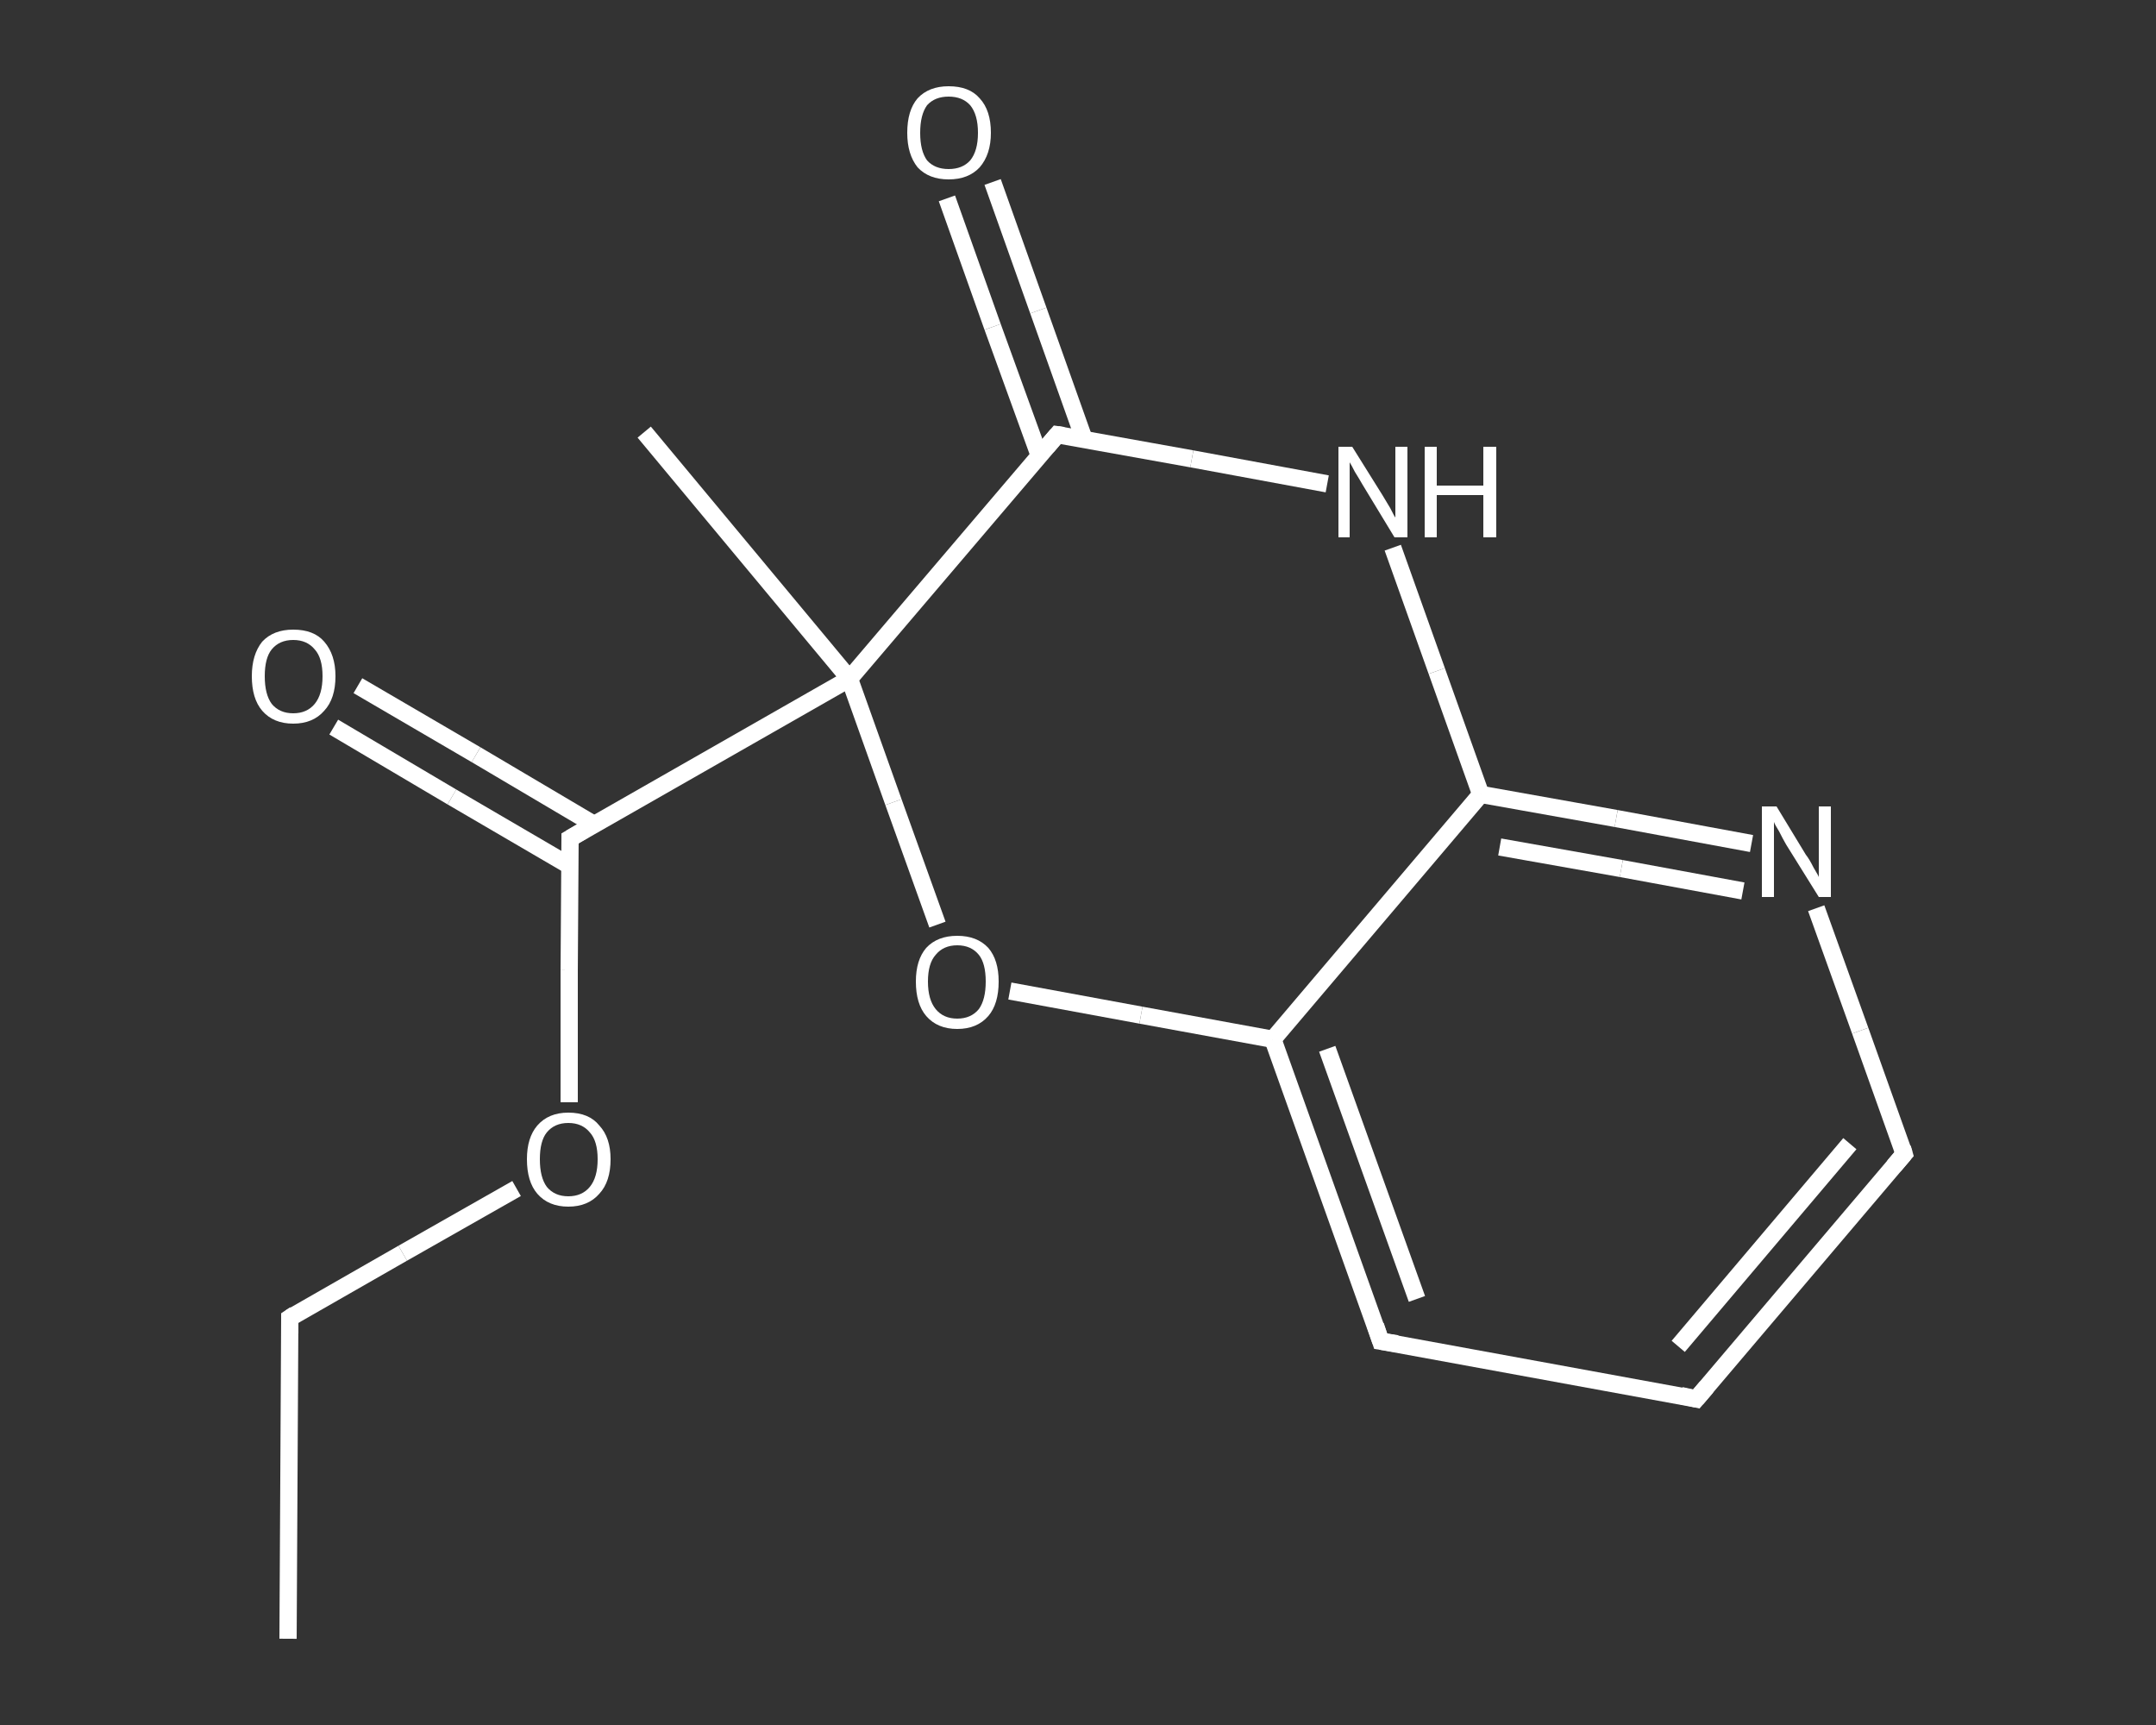 <?xml version='1.0' encoding='iso-8859-1'?>
<svg version='1.1' baseProfile='full'
              xmlns='http://www.w3.org/2000/svg'
                      xmlns:rdkit='http://www.rdkit.org/xml'
                      xmlns:xlink='http://www.w3.org/1999/xlink'
                  xml:space='preserve'
width='250px' height='200px' viewBox='0 0 250 200'>
<rect x="0" y="0" width="250" height="200" fill="#333333" stroke="none"/>
<!-- END OF HEADER -->
<rect style='opacity:1.0;fill:transparent;stroke:none' width='250.0' height='200.0' x='0.0' y='0.0'> </rect>
<path class='bond-0 atom-0 atom-1' d='M 33.4,190.0 L 33.6,152.8' style='fill:none;fill-rule:evenodd;stroke:#FFFFFF;stroke-width:2.0px;stroke-linecap:butt;stroke-linejoin:miter;stroke-opacity:1' />
<path class='bond-1 atom-1 atom-2' d='M 33.6,152.8 L 46.7,145.3' style='fill:none;fill-rule:evenodd;stroke:#FFFFFF;stroke-width:2.0px;stroke-linecap:butt;stroke-linejoin:miter;stroke-opacity:1' />
<path class='bond-1 atom-1 atom-2' d='M 46.7,145.3 L 59.9,137.8' style='fill:none;fill-rule:evenodd;stroke:#FFFFFF;stroke-width:2.0px;stroke-linecap:butt;stroke-linejoin:miter;stroke-opacity:1' />
<path class='bond-2 atom-2 atom-3' d='M 66.0,127.8 L 66.0,112.5' style='fill:none;fill-rule:evenodd;stroke:#FFFFFF;stroke-width:2.0px;stroke-linecap:butt;stroke-linejoin:miter;stroke-opacity:1' />
<path class='bond-2 atom-2 atom-3' d='M 66.0,112.5 L 66.1,97.2' style='fill:none;fill-rule:evenodd;stroke:#FFFFFF;stroke-width:2.0px;stroke-linecap:butt;stroke-linejoin:miter;stroke-opacity:1' />
<path class='bond-3 atom-3 atom-4' d='M 68.9,95.6 L 55.2,87.5' style='fill:none;fill-rule:evenodd;stroke:#FFFFFF;stroke-width:2.0px;stroke-linecap:butt;stroke-linejoin:miter;stroke-opacity:1' />
<path class='bond-3 atom-3 atom-4' d='M 55.2,87.5 L 41.5,79.5' style='fill:none;fill-rule:evenodd;stroke:#FFFFFF;stroke-width:2.0px;stroke-linecap:butt;stroke-linejoin:miter;stroke-opacity:1' />
<path class='bond-3 atom-3 atom-4' d='M 66.1,100.4 L 52.4,92.4' style='fill:none;fill-rule:evenodd;stroke:#FFFFFF;stroke-width:2.0px;stroke-linecap:butt;stroke-linejoin:miter;stroke-opacity:1' />
<path class='bond-3 atom-3 atom-4' d='M 52.4,92.4 L 38.7,84.3' style='fill:none;fill-rule:evenodd;stroke:#FFFFFF;stroke-width:2.0px;stroke-linecap:butt;stroke-linejoin:miter;stroke-opacity:1' />
<path class='bond-4 atom-3 atom-5' d='M 66.1,97.2 L 98.5,78.7' style='fill:none;fill-rule:evenodd;stroke:#FFFFFF;stroke-width:2.0px;stroke-linecap:butt;stroke-linejoin:miter;stroke-opacity:1' />
<path class='bond-5 atom-5 atom-6' d='M 98.5,78.7 L 74.7,50.1' style='fill:none;fill-rule:evenodd;stroke:#FFFFFF;stroke-width:2.0px;stroke-linecap:butt;stroke-linejoin:miter;stroke-opacity:1' />
<path class='bond-6 atom-5 atom-7' d='M 98.5,78.7 L 103.6,93.0' style='fill:none;fill-rule:evenodd;stroke:#FFFFFF;stroke-width:2.0px;stroke-linecap:butt;stroke-linejoin:miter;stroke-opacity:1' />
<path class='bond-6 atom-5 atom-7' d='M 103.6,93.0 L 108.7,107.2' style='fill:none;fill-rule:evenodd;stroke:#FFFFFF;stroke-width:2.0px;stroke-linecap:butt;stroke-linejoin:miter;stroke-opacity:1' />
<path class='bond-7 atom-7 atom-8' d='M 117.1,114.9 L 132.3,117.7' style='fill:none;fill-rule:evenodd;stroke:#FFFFFF;stroke-width:2.0px;stroke-linecap:butt;stroke-linejoin:miter;stroke-opacity:1' />
<path class='bond-7 atom-7 atom-8' d='M 132.3,117.7 L 147.6,120.5' style='fill:none;fill-rule:evenodd;stroke:#FFFFFF;stroke-width:2.0px;stroke-linecap:butt;stroke-linejoin:miter;stroke-opacity:1' />
<path class='bond-8 atom-8 atom-9' d='M 147.6,120.5 L 160.1,155.5' style='fill:none;fill-rule:evenodd;stroke:#FFFFFF;stroke-width:2.0px;stroke-linecap:butt;stroke-linejoin:miter;stroke-opacity:1' />
<path class='bond-8 atom-8 atom-9' d='M 153.9,121.6 L 164.3,150.6' style='fill:none;fill-rule:evenodd;stroke:#FFFFFF;stroke-width:2.0px;stroke-linecap:butt;stroke-linejoin:miter;stroke-opacity:1' />
<path class='bond-9 atom-9 atom-10' d='M 160.1,155.5 L 196.7,162.2' style='fill:none;fill-rule:evenodd;stroke:#FFFFFF;stroke-width:2.0px;stroke-linecap:butt;stroke-linejoin:miter;stroke-opacity:1' />
<path class='bond-10 atom-10 atom-11' d='M 196.7,162.2 L 220.8,133.8' style='fill:none;fill-rule:evenodd;stroke:#FFFFFF;stroke-width:2.0px;stroke-linecap:butt;stroke-linejoin:miter;stroke-opacity:1' />
<path class='bond-10 atom-10 atom-11' d='M 194.6,156.1 L 214.5,132.6' style='fill:none;fill-rule:evenodd;stroke:#FFFFFF;stroke-width:2.0px;stroke-linecap:butt;stroke-linejoin:miter;stroke-opacity:1' />
<path class='bond-11 atom-11 atom-12' d='M 220.8,133.8 L 215.7,119.5' style='fill:none;fill-rule:evenodd;stroke:#FFFFFF;stroke-width:2.0px;stroke-linecap:butt;stroke-linejoin:miter;stroke-opacity:1' />
<path class='bond-11 atom-11 atom-12' d='M 215.7,119.5 L 210.6,105.3' style='fill:none;fill-rule:evenodd;stroke:#FFFFFF;stroke-width:2.0px;stroke-linecap:butt;stroke-linejoin:miter;stroke-opacity:1' />
<path class='bond-12 atom-12 atom-13' d='M 203.1,97.8 L 187.4,94.9' style='fill:none;fill-rule:evenodd;stroke:#FFFFFF;stroke-width:2.0px;stroke-linecap:butt;stroke-linejoin:miter;stroke-opacity:1' />
<path class='bond-12 atom-12 atom-13' d='M 187.4,94.9 L 171.7,92.1' style='fill:none;fill-rule:evenodd;stroke:#FFFFFF;stroke-width:2.0px;stroke-linecap:butt;stroke-linejoin:miter;stroke-opacity:1' />
<path class='bond-12 atom-12 atom-13' d='M 202.1,103.3 L 188.0,100.7' style='fill:none;fill-rule:evenodd;stroke:#FFFFFF;stroke-width:2.0px;stroke-linecap:butt;stroke-linejoin:miter;stroke-opacity:1' />
<path class='bond-12 atom-12 atom-13' d='M 188.0,100.7 L 173.9,98.2' style='fill:none;fill-rule:evenodd;stroke:#FFFFFF;stroke-width:2.0px;stroke-linecap:butt;stroke-linejoin:miter;stroke-opacity:1' />
<path class='bond-13 atom-13 atom-14' d='M 171.7,92.1 L 166.6,77.8' style='fill:none;fill-rule:evenodd;stroke:#FFFFFF;stroke-width:2.0px;stroke-linecap:butt;stroke-linejoin:miter;stroke-opacity:1' />
<path class='bond-13 atom-13 atom-14' d='M 166.6,77.8 L 161.5,63.5' style='fill:none;fill-rule:evenodd;stroke:#FFFFFF;stroke-width:2.0px;stroke-linecap:butt;stroke-linejoin:miter;stroke-opacity:1' />
<path class='bond-14 atom-14 atom-15' d='M 153.9,56.1 L 138.2,53.2' style='fill:none;fill-rule:evenodd;stroke:#FFFFFF;stroke-width:2.0px;stroke-linecap:butt;stroke-linejoin:miter;stroke-opacity:1' />
<path class='bond-14 atom-14 atom-15' d='M 138.2,53.2 L 122.6,50.4' style='fill:none;fill-rule:evenodd;stroke:#FFFFFF;stroke-width:2.0px;stroke-linecap:butt;stroke-linejoin:miter;stroke-opacity:1' />
<path class='bond-15 atom-15 atom-16' d='M 125.7,50.9 L 120.4,36.0' style='fill:none;fill-rule:evenodd;stroke:#FFFFFF;stroke-width:2.0px;stroke-linecap:butt;stroke-linejoin:miter;stroke-opacity:1' />
<path class='bond-15 atom-15 atom-16' d='M 120.4,36.0 L 115.1,21.1' style='fill:none;fill-rule:evenodd;stroke:#FFFFFF;stroke-width:2.0px;stroke-linecap:butt;stroke-linejoin:miter;stroke-opacity:1' />
<path class='bond-15 atom-15 atom-16' d='M 120.5,52.8 L 115.1,37.9' style='fill:none;fill-rule:evenodd;stroke:#FFFFFF;stroke-width:2.0px;stroke-linecap:butt;stroke-linejoin:miter;stroke-opacity:1' />
<path class='bond-15 atom-15 atom-16' d='M 115.1,37.9 L 109.8,23.0' style='fill:none;fill-rule:evenodd;stroke:#FFFFFF;stroke-width:2.0px;stroke-linecap:butt;stroke-linejoin:miter;stroke-opacity:1' />
<path class='bond-16 atom-15 atom-5' d='M 122.6,50.4 L 98.5,78.7' style='fill:none;fill-rule:evenodd;stroke:#FFFFFF;stroke-width:2.0px;stroke-linecap:butt;stroke-linejoin:miter;stroke-opacity:1' />
<path class='bond-17 atom-13 atom-8' d='M 171.7,92.1 L 147.6,120.5' style='fill:none;fill-rule:evenodd;stroke:#FFFFFF;stroke-width:2.0px;stroke-linecap:butt;stroke-linejoin:miter;stroke-opacity:1' />
<path d='M 33.6,154.6 L 33.6,152.8 L 34.2,152.4' style='fill:none;stroke:#FFFFFF;stroke-width:2.0px;stroke-linecap:butt;stroke-linejoin:miter;stroke-opacity:1;' />
<path d='M 66.1,97.9 L 66.1,97.2 L 67.8,96.2' style='fill:none;stroke:#FFFFFF;stroke-width:2.0px;stroke-linecap:butt;stroke-linejoin:miter;stroke-opacity:1;' />
<path d='M 159.5,153.7 L 160.1,155.5 L 162.0,155.8' style='fill:none;stroke:#FFFFFF;stroke-width:2.0px;stroke-linecap:butt;stroke-linejoin:miter;stroke-opacity:1;' />
<path d='M 194.9,161.8 L 196.7,162.2 L 197.9,160.8' style='fill:none;stroke:#FFFFFF;stroke-width:2.0px;stroke-linecap:butt;stroke-linejoin:miter;stroke-opacity:1;' />
<path d='M 219.6,135.2 L 220.8,133.8 L 220.6,133.1' style='fill:none;stroke:#FFFFFF;stroke-width:2.0px;stroke-linecap:butt;stroke-linejoin:miter;stroke-opacity:1;' />
<path d='M 123.3,50.5 L 122.6,50.4 L 121.4,51.8' style='fill:none;stroke:#FFFFFF;stroke-width:2.0px;stroke-linecap:butt;stroke-linejoin:miter;stroke-opacity:1;' />
<path class='atom-2' d='M 61.1 134.4
Q 61.1 131.9, 62.3 130.5
Q 63.6 129.0, 65.9 129.0
Q 68.3 129.0, 69.5 130.5
Q 70.8 131.9, 70.8 134.4
Q 70.8 137.0, 69.5 138.4
Q 68.2 139.9, 65.9 139.9
Q 63.6 139.9, 62.3 138.4
Q 61.1 137.0, 61.1 134.4
M 65.9 138.7
Q 67.5 138.7, 68.4 137.6
Q 69.3 136.5, 69.3 134.4
Q 69.3 132.3, 68.4 131.3
Q 67.5 130.2, 65.9 130.2
Q 64.3 130.2, 63.4 131.3
Q 62.6 132.3, 62.6 134.4
Q 62.6 136.5, 63.4 137.6
Q 64.3 138.7, 65.9 138.7
' fill='#FFFFFF'/>
<path class='atom-4' d='M 29.2 78.4
Q 29.2 75.9, 30.4 74.4
Q 31.7 73.0, 34.0 73.0
Q 36.4 73.0, 37.6 74.4
Q 38.9 75.9, 38.9 78.4
Q 38.9 81.0, 37.6 82.4
Q 36.3 83.9, 34.0 83.9
Q 31.7 83.9, 30.4 82.4
Q 29.2 81.0, 29.2 78.4
M 34.0 82.7
Q 35.6 82.7, 36.5 81.6
Q 37.4 80.5, 37.4 78.4
Q 37.4 76.3, 36.5 75.3
Q 35.6 74.2, 34.0 74.2
Q 32.4 74.2, 31.5 75.3
Q 30.7 76.3, 30.7 78.4
Q 30.7 80.5, 31.5 81.6
Q 32.4 82.7, 34.0 82.7
' fill='#FFFFFF'/>
<path class='atom-7' d='M 106.2 113.8
Q 106.2 111.3, 107.4 109.9
Q 108.7 108.5, 111.0 108.5
Q 113.3 108.5, 114.6 109.9
Q 115.8 111.3, 115.8 113.8
Q 115.8 116.4, 114.6 117.8
Q 113.3 119.3, 111.0 119.3
Q 108.7 119.3, 107.4 117.8
Q 106.2 116.4, 106.2 113.8
M 111.0 118.1
Q 112.6 118.1, 113.5 117.0
Q 114.3 115.9, 114.3 113.8
Q 114.3 111.7, 113.5 110.7
Q 112.6 109.6, 111.0 109.6
Q 109.4 109.6, 108.5 110.7
Q 107.6 111.7, 107.6 113.8
Q 107.6 115.9, 108.5 117.0
Q 109.4 118.1, 111.0 118.1
' fill='#FFFFFF'/>
<path class='atom-12' d='M 206.0 93.5
L 209.4 99.1
Q 209.8 99.6, 210.3 100.6
Q 210.9 101.6, 210.9 101.7
L 210.9 93.5
L 212.3 93.5
L 212.3 104.0
L 210.9 104.0
L 207.1 97.9
Q 206.7 97.2, 206.3 96.4
Q 205.8 95.6, 205.7 95.3
L 205.7 104.0
L 204.3 104.0
L 204.3 93.5
L 206.0 93.5
' fill='#FFFFFF'/>
<path class='atom-14' d='M 156.8 51.8
L 160.3 57.4
Q 160.6 57.9, 161.2 58.9
Q 161.7 59.9, 161.8 60.0
L 161.8 51.8
L 163.2 51.8
L 163.2 62.3
L 161.7 62.3
L 158.0 56.2
Q 157.6 55.5, 157.1 54.7
Q 156.7 53.9, 156.5 53.6
L 156.5 62.3
L 155.2 62.3
L 155.2 51.8
L 156.8 51.8
' fill='#FFFFFF'/>
<path class='atom-14' d='M 165.2 51.8
L 166.6 51.8
L 166.6 56.3
L 172.0 56.3
L 172.0 51.8
L 173.5 51.8
L 173.5 62.3
L 172.0 62.3
L 172.0 57.4
L 166.6 57.4
L 166.6 62.3
L 165.2 62.3
L 165.2 51.8
' fill='#FFFFFF'/>
<path class='atom-16' d='M 105.2 15.4
Q 105.2 12.8, 106.4 11.4
Q 107.7 10.0, 110.0 10.0
Q 112.4 10.0, 113.6 11.4
Q 114.9 12.8, 114.9 15.4
Q 114.9 17.9, 113.6 19.4
Q 112.3 20.8, 110.0 20.8
Q 107.7 20.8, 106.4 19.4
Q 105.2 17.9, 105.2 15.4
M 110.0 19.6
Q 111.6 19.6, 112.5 18.6
Q 113.4 17.5, 113.4 15.4
Q 113.4 13.3, 112.5 12.2
Q 111.6 11.2, 110.0 11.2
Q 108.4 11.2, 107.5 12.2
Q 106.7 13.3, 106.7 15.4
Q 106.7 17.5, 107.5 18.6
Q 108.4 19.6, 110.0 19.6
' fill='#FFFFFF'/>
</svg>
